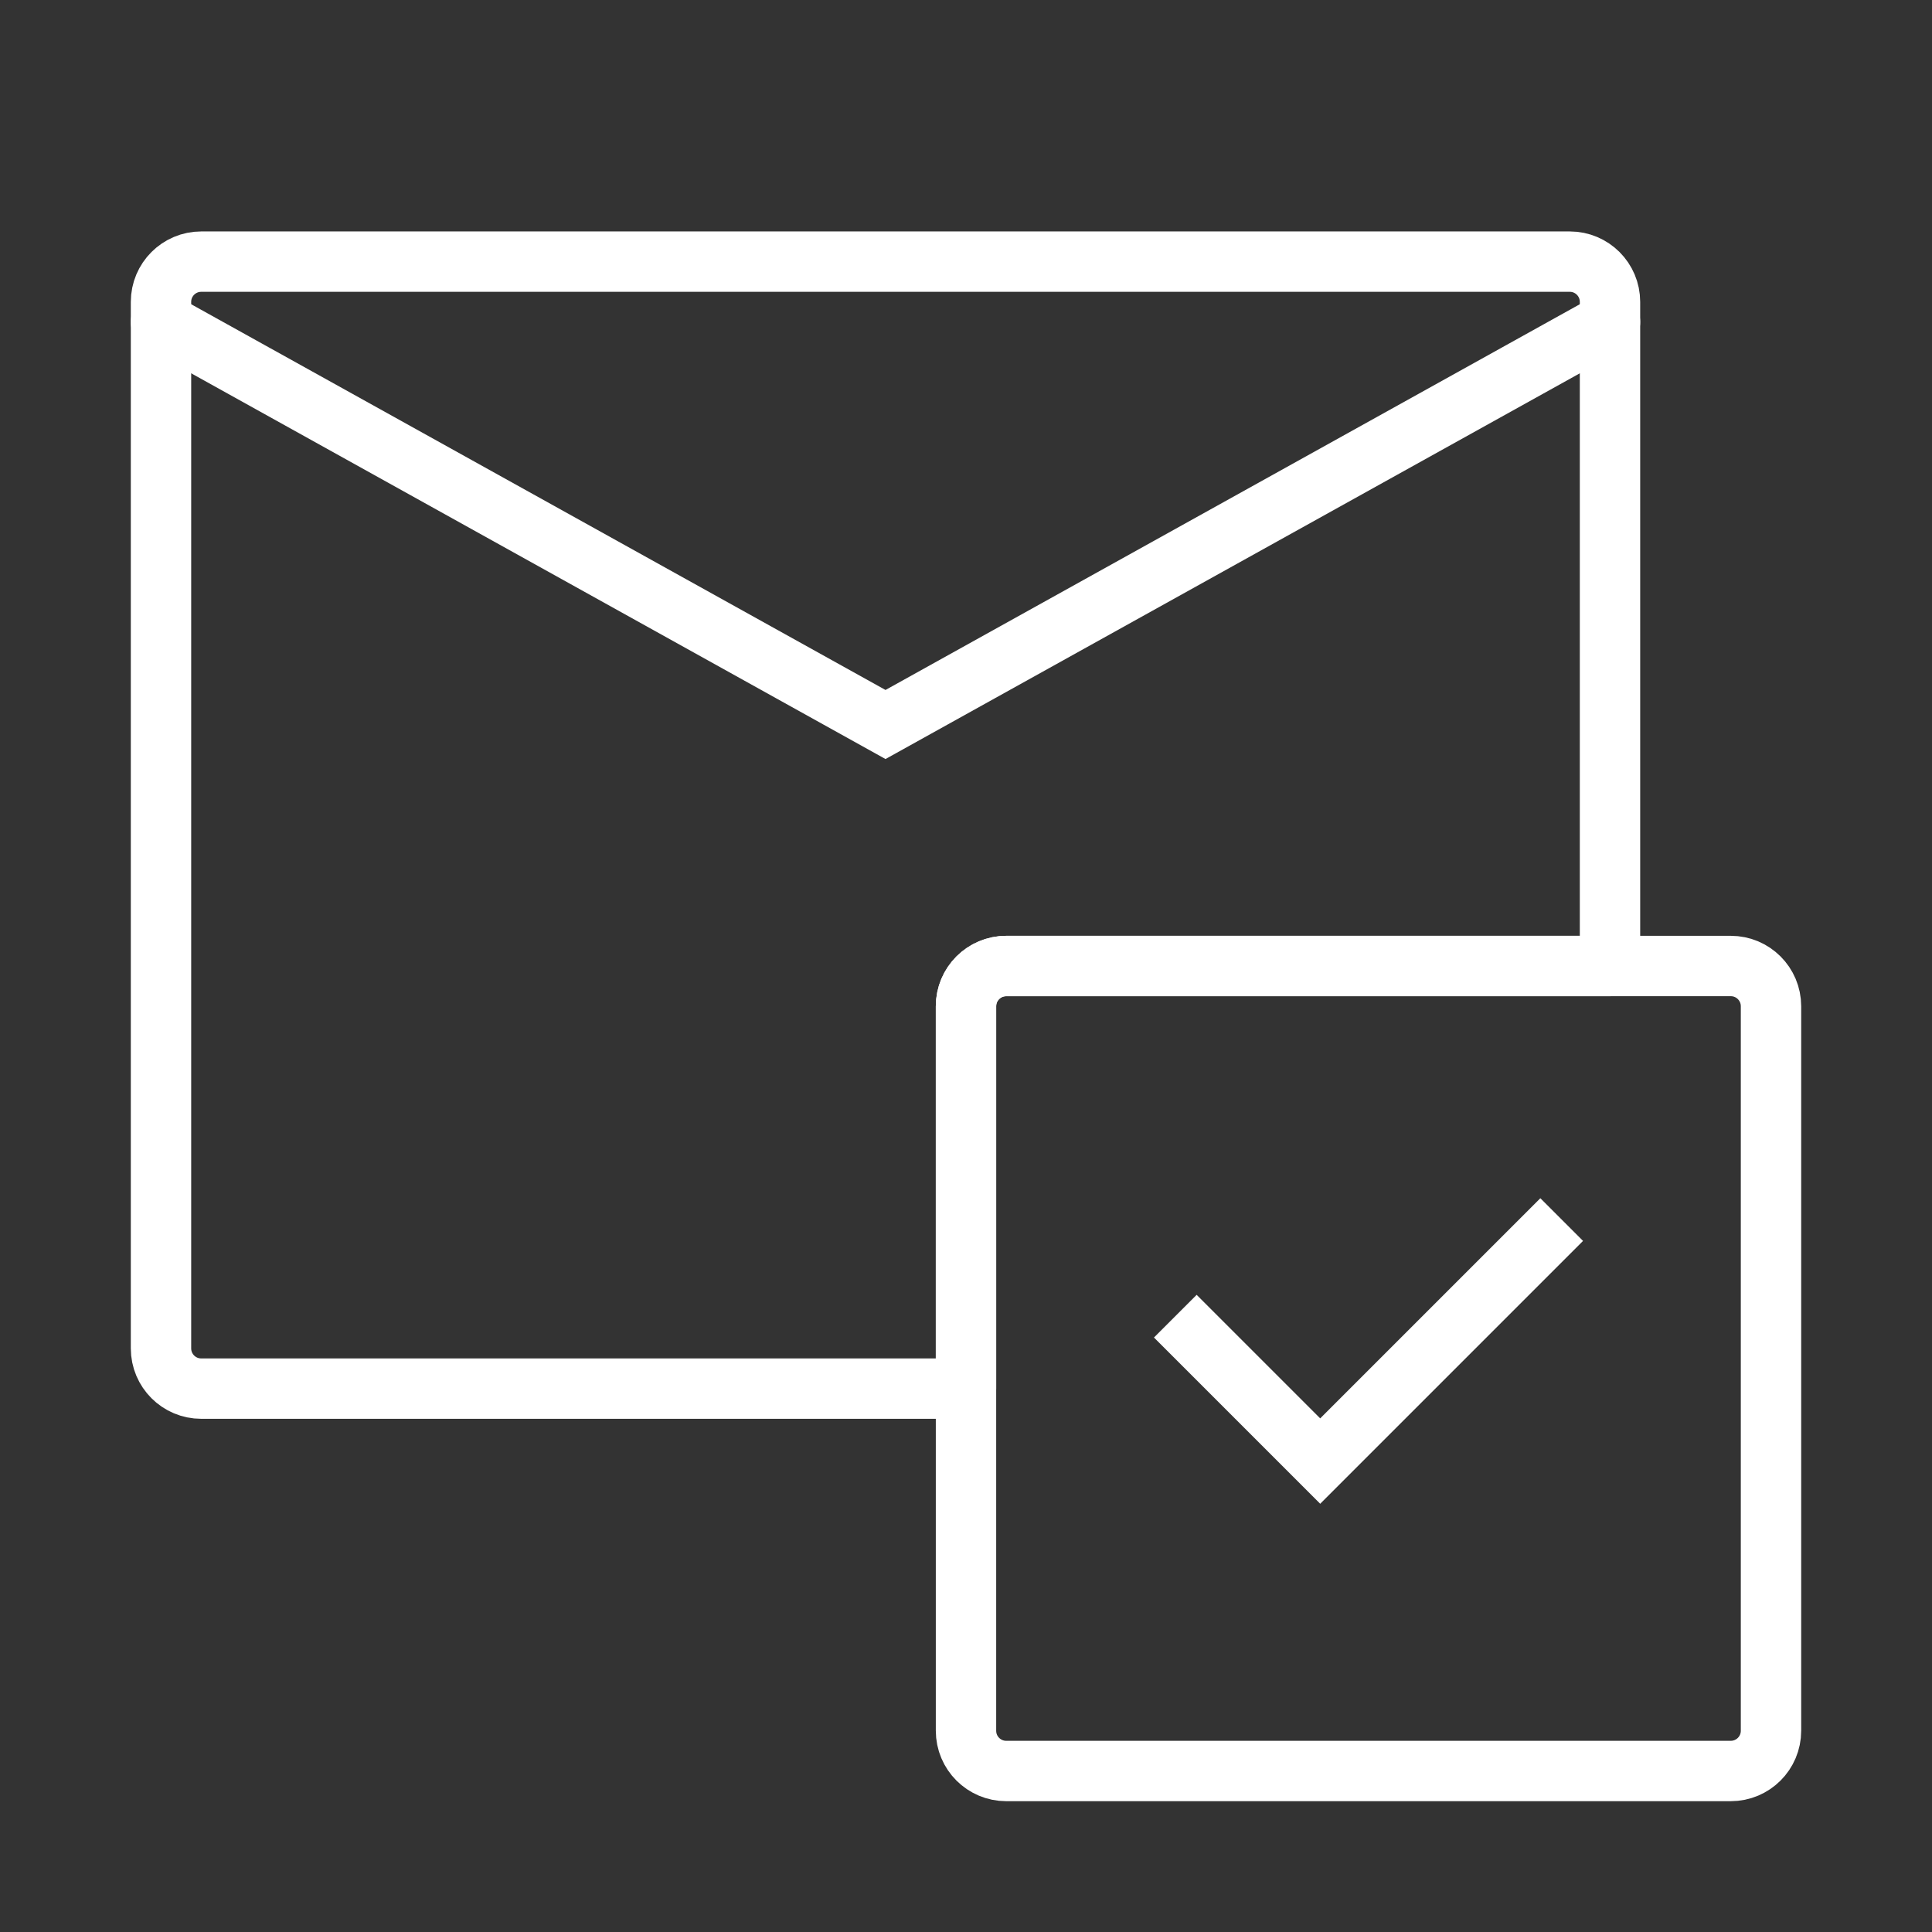 <svg width="96" height="96" viewBox="0 0 96 96" fill="none" xmlns="http://www.w3.org/2000/svg">
<rect x="0" y="0" width="96" height="96" fill="#333333" stroke="none"/>
<g clip-path="url(#clip0_6883_22233)">
<path d="M80 16L44 36L8 16" stroke="white" stroke-width="3" stroke-miterlimit="10" stroke-linecap="round"/>
<path d="M88 50C88 48.895 87.105 48 86 48H50C48.895 48 48 48.895 48 50V86C48 87.105 48.895 88 50 88H86C87.105 88 88 87.105 88 86V50Z" stroke="white" stroke-width="3" stroke-miterlimit="10" stroke-linecap="round" stroke-linejoin="round"/>
<path d="M80 15C80 13.895 79.105 13 78 13H10C8.895 13 8 13.895 8 15V67C8 68.105 8.895 69 10 69H48V50C48 48.895 48.895 48 50 48H80V15Z" stroke="white" stroke-width="3" stroke-miterlimit="10" stroke-linecap="round" stroke-linejoin="round"/>
<path d="M58.4 65.4L65.6 72.6L77.6 60.6" stroke="white" stroke-width="3" stroke-miterlimit="10"/>
</g>
<defs>
<clipPath id="clip0_6883_22233">
<rect width="96" height="96" fill="white"/>
</clipPath>
</defs>
</svg>
